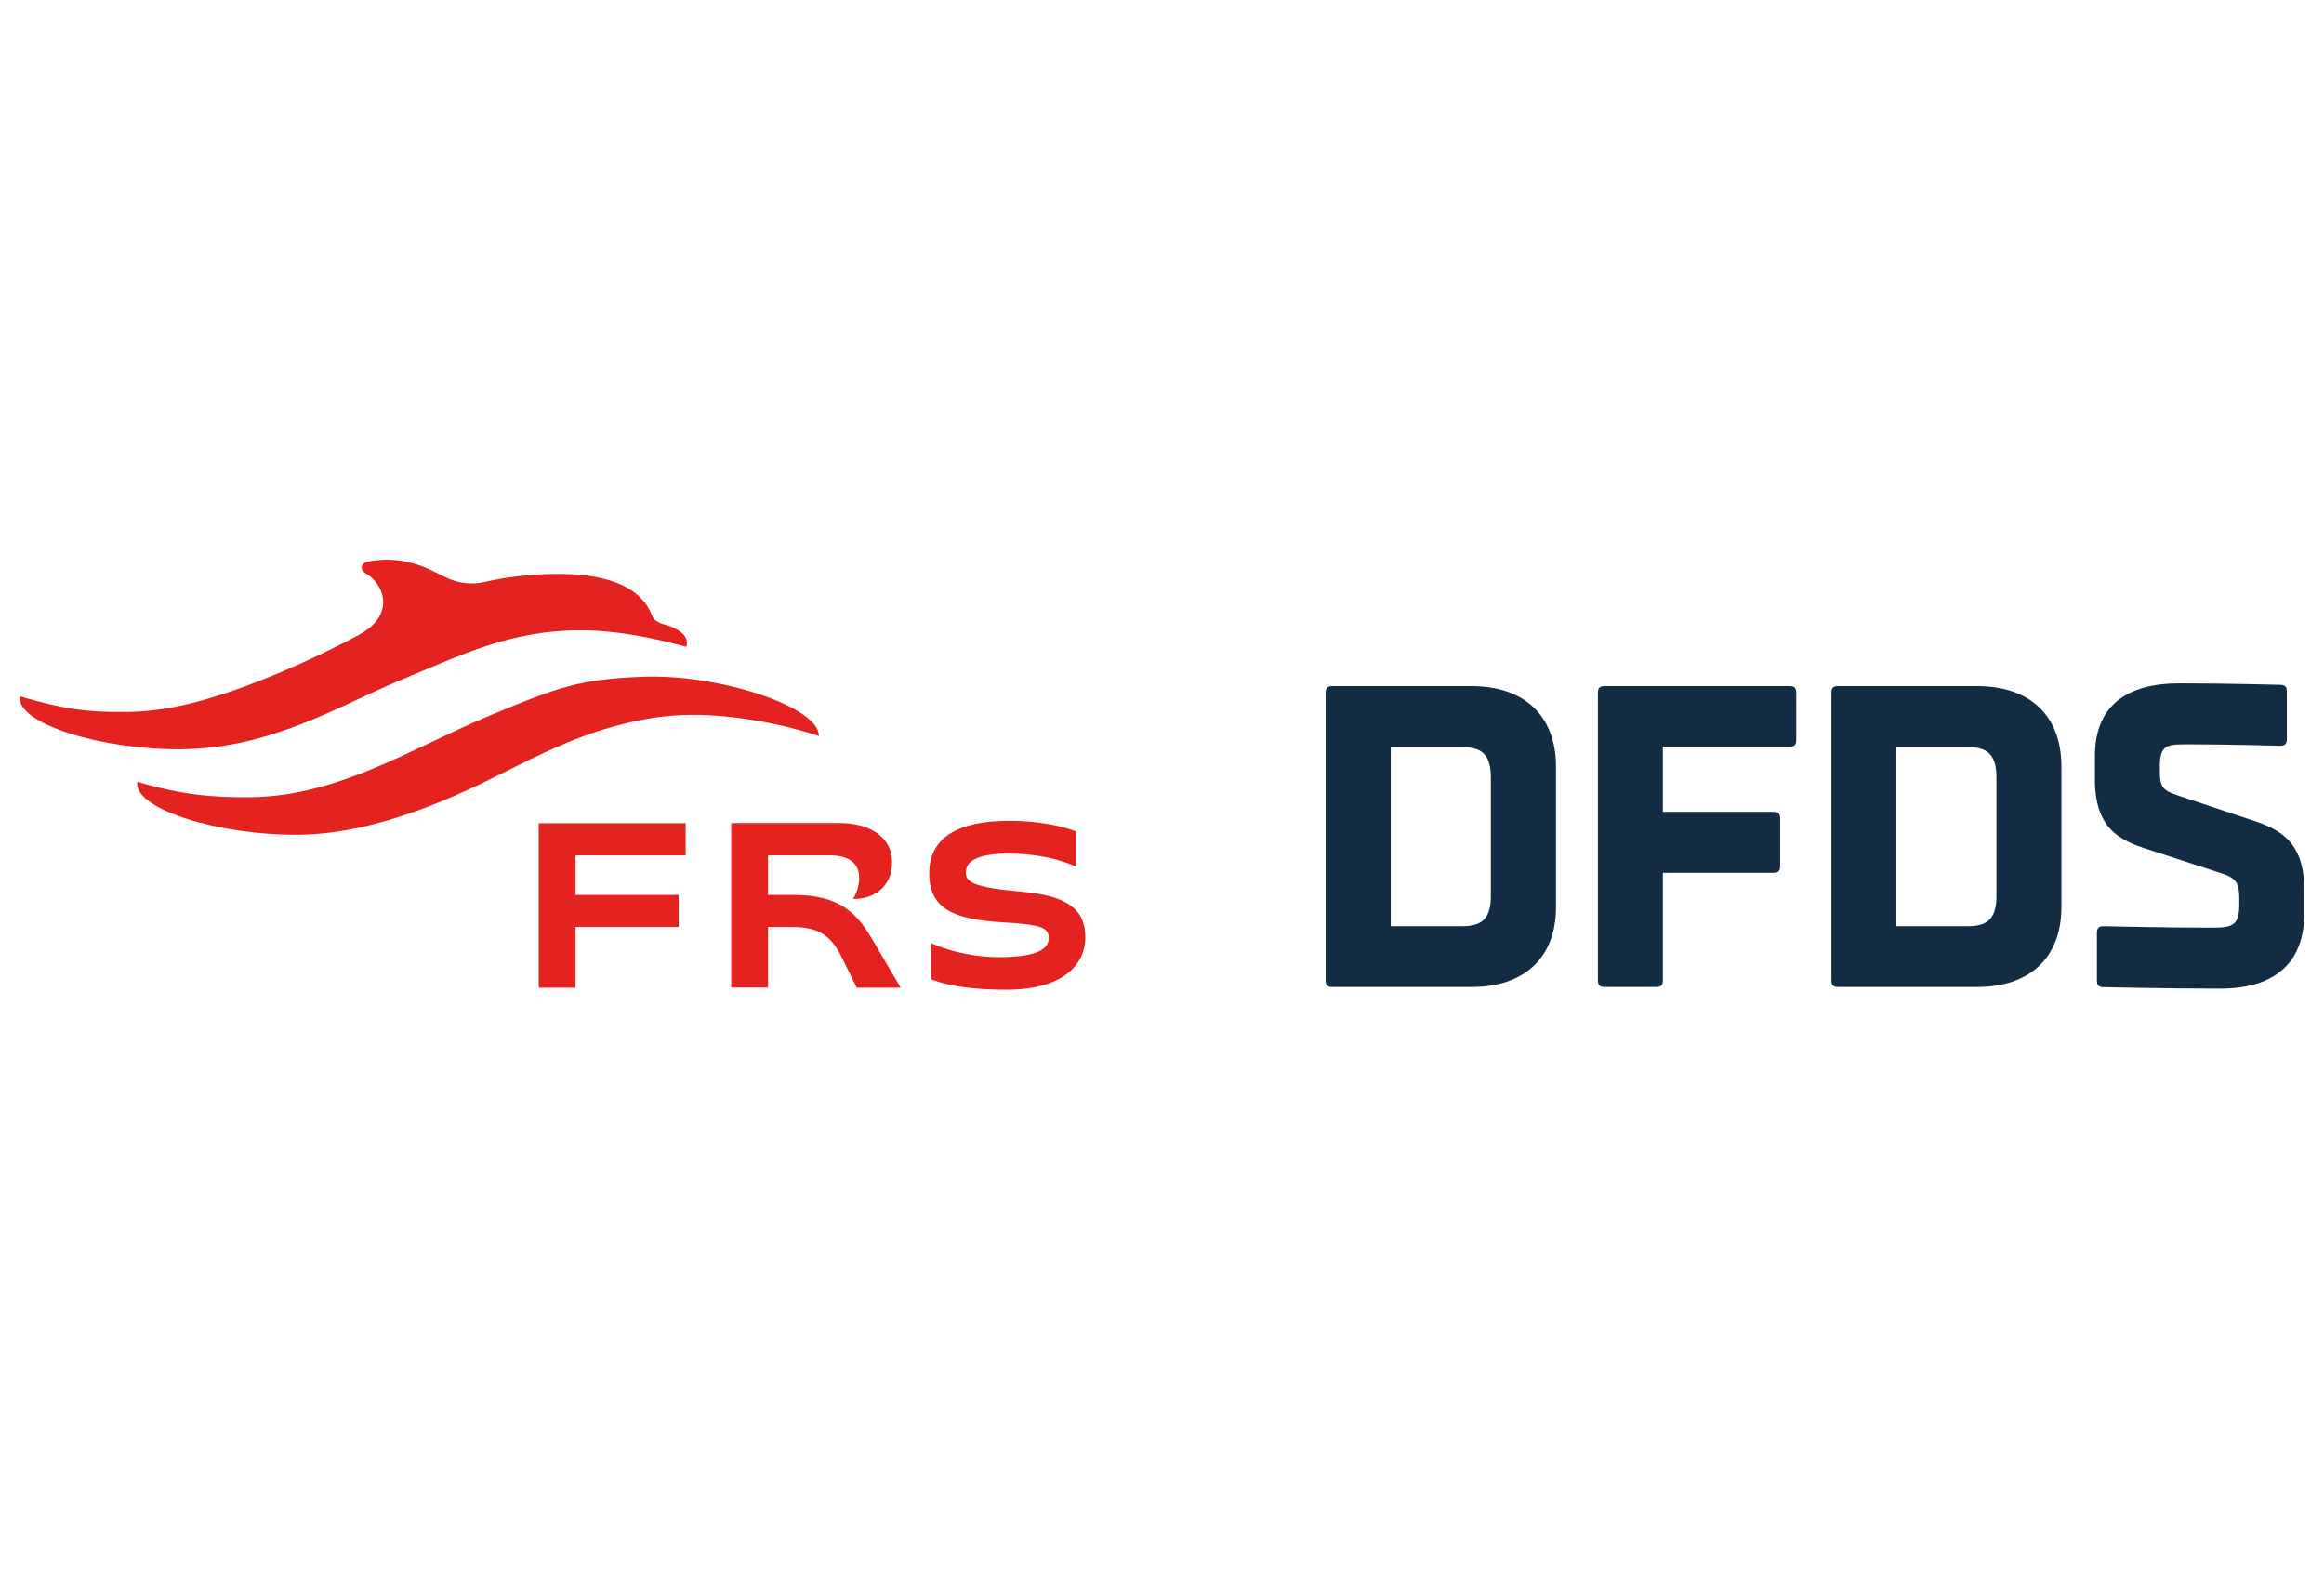 <?xml version="1.0" encoding="UTF-8"?>
<svg xmlns="http://www.w3.org/2000/svg" xmlns:xlink="http://www.w3.org/1999/xlink" version="1.1" id="Logo" x="0px" y="0px" viewBox="0 0 127 86" style="enable-background:new 0 0 127 86;" xml:space="preserve">
<style type="text/css">
	.st0{fill:#112C43;}
	.st1{clip-path:url(#SVGID_00000163755107866296872100000006102856322732538046_);fill:#E42320;}
	.st2{clip-path:url(#SVGID_00000010302980199773877970000007088458892537729945_);fill:#E42320;}
</style>
<g>
	<path class="st0" d="M122.69,44.69l-3.63-1.21c-0.81-0.27-1.03-0.42-1.03-1.3v-0.33c0-1.18,0.44-1.18,1.55-1.18   c2.32,0,5.01,0.08,5.01,0.08c0.28,0,0.38-0.09,0.38-0.38v-2.57c0-0.28-0.09-0.38-0.38-0.38c0,0-2.95-0.08-5.5-0.08   c-2.91,0-4.61,1.25-4.61,3.98v1.27c0,2.95,1.66,3.43,3.24,3.93l3.62,1.18c0.81,0.25,1.03,0.5,1.03,1.36v0.38   c0,1.18-0.42,1.25-1.54,1.25c-2.51,0-5.86-0.08-5.86-0.08c-0.28,0-0.38,0.09-0.38,0.38v2.57c0,0.28,0.09,0.38,0.38,0.38   c0,0,3.42,0.08,6.36,0.08s4.59-1.38,4.59-4.1v-1.3C125.93,45.68,124.24,45.2,122.69,44.69z"></path>
	<path class="st0" d="M108.04,37.49h-7.58c-0.28,0-0.38,0.09-0.38,0.38v15.68c0,0.28,0.09,0.38,0.38,0.38h7.58   c2.91,0,4.61-1.63,4.61-4.36v-7.72C112.64,39.12,110.95,37.49,108.04,37.49z M109.1,48.96c0,1.18-0.44,1.65-1.55,1.65h-3.92v-9.79   h3.92c1.1,0,1.55,0.47,1.55,1.65V48.96z"></path>
	<path class="st0" d="M97.78,37.49H87.7c-0.28,0-0.38,0.09-0.38,0.38v15.68c0,0.28,0.09,0.38,0.38,0.38h2.79   c0.28,0,0.38-0.09,0.38-0.38v-5.86h6.03c0.28,0,0.38-0.09,0.38-0.38v-2.57c0-0.28-0.09-0.38-0.38-0.38h-6.03v-3.56h6.91   c0.28,0,0.38-0.09,0.38-0.38v-2.57C98.15,37.58,98.06,37.49,97.78,37.49z"></path>
	<path class="st0" d="M80.4,37.49h-7.58c-0.28,0-0.38,0.09-0.38,0.38v15.68c0,0.28,0.09,0.38,0.38,0.38h7.6   c2.91,0,4.61-1.63,4.61-4.36v-7.72C85.01,39.12,83.32,37.49,80.4,37.49z M81.47,48.96c0,1.18-0.44,1.65-1.55,1.65H76v-9.79h3.92   c1.1,0,1.55,0.47,1.55,1.65V48.96z"></path>
	<g>
		<defs>
			<rect id="SVGID_00000057864935739195655250000001629631760057484450_" x="1.07" y="30.58" width="58.24" height="23.49"></rect>
		</defs>
		<clipPath id="SVGID_00000160192270873073161230000008290865093140590739_">
			<use xlink:href="#SVGID_00000057864935739195655250000001629631760057484450_" style="overflow:visible;"></use>
		</clipPath>
		<path style="clip-path:url(#SVGID_00000160192270873073161230000008290865093140590739_);fill:#E42320;" d="M28.25,41.85    c2.05-1.02,3.74-1.78,5.76-2.28c1.21-0.31,2.48-0.51,3.84-0.51c2.15-0.01,4.87,0.47,6.9,1.16c0.03-1.62-5.55-3.42-9.68-3.24    c-3.39,0.14-4.52,0.53-8.5,2.2c-4.06,1.71-8.09,4.32-12.86,4.38c-2.08,0.02-3.72-0.12-6.21-0.84c-0.22,1.5,4.51,2.93,8.81,2.89    C21.21,45.57,26.2,42.86,28.25,41.85"></path>
		<path style="clip-path:url(#SVGID_00000160192270873073161230000008290865093140590739_);fill:#E42320;" d="M30.9,34.46    c1.94-0.11,4.11,0.2,6.6,0.88c0.15-0.41-0.1-0.92-1.23-1.23c-0.3-0.08-0.54-0.23-0.63-0.46c-0.68-1.79-2.87-2.32-5.33-2.29    c-1.27,0.01-2.6,0.16-3.84,0.44c-1.28,0.29-2.19-0.29-2.69-0.54c-0.94-0.49-2.25-0.87-3.68-0.57c-0.37,0.08-0.48,0.44-0.09,0.66    c0.9,0.51,1.69,2.18-0.36,3.32c0,0-4.33,2.38-8.5,3.57c-1.75,0.5-3.1,0.65-4.26,0.66c-2.08,0.02-3.31-0.13-5.8-0.85    c-0.22,1.5,4.51,2.93,8.81,2.89c4.9-0.04,8.59-2.36,11.94-3.76C25.17,35.8,27.5,34.65,30.9,34.46"></path>
		<polygon style="clip-path:url(#SVGID_00000160192270873073161230000008290865093140590739_);fill:#E42320;" points="29.44,53.97     31.45,53.97 31.45,50.65 37.09,50.65 37.09,48.9 31.45,48.9 31.45,46.74 37.47,46.74 37.47,44.98 29.44,44.98   "></polygon>
		<path style="clip-path:url(#SVGID_00000160192270873073161230000008290865093140590739_);fill:#E42320;" d="M43.42,48.9h-1.45    v-2.16h3.41c1.06,0,1.57,0.48,1.57,1.21c0,0.71-0.34,1.17-0.34,1.17c1.14,0.02,2.14-0.66,2.14-2.01c0-1.37-1.2-2.14-2.91-2.14    h-5.88l0,8.99h2.01v-3.31h1.26c1.5,0,2.13,0.44,2.72,1.56l0.87,1.76h2.4l-1.61-2.74C46.83,49.92,45.87,48.9,43.42,48.9"></path>
		<path style="clip-path:url(#SVGID_00000160192270873073161230000008290865093140590739_);fill:#E42320;" d="M55.81,48.72    c-2.68-0.24-3.03-0.54-3.03-1.05c0-0.68,0.78-1.03,2.32-1.03c2.36,0,3.7,0.72,3.7,0.72v-1.93c0,0-1.35-0.58-3.64-0.58    c-2.9,0-4.38,0.97-4.38,2.87c0,2.03,1.48,2.52,4.04,2.68c2.05,0.12,2.49,0.28,2.49,0.85c0,0.71-0.89,1.05-2.72,1.05    c-2.14,0-3.71-0.77-3.71-0.77v1.97c0,0,1.13,0.58,4.1,0.58c3.24,0,4.33-1.47,4.33-2.85C59.31,49.72,58.4,48.95,55.81,48.72"></path>
	</g>
</g>
</svg>
